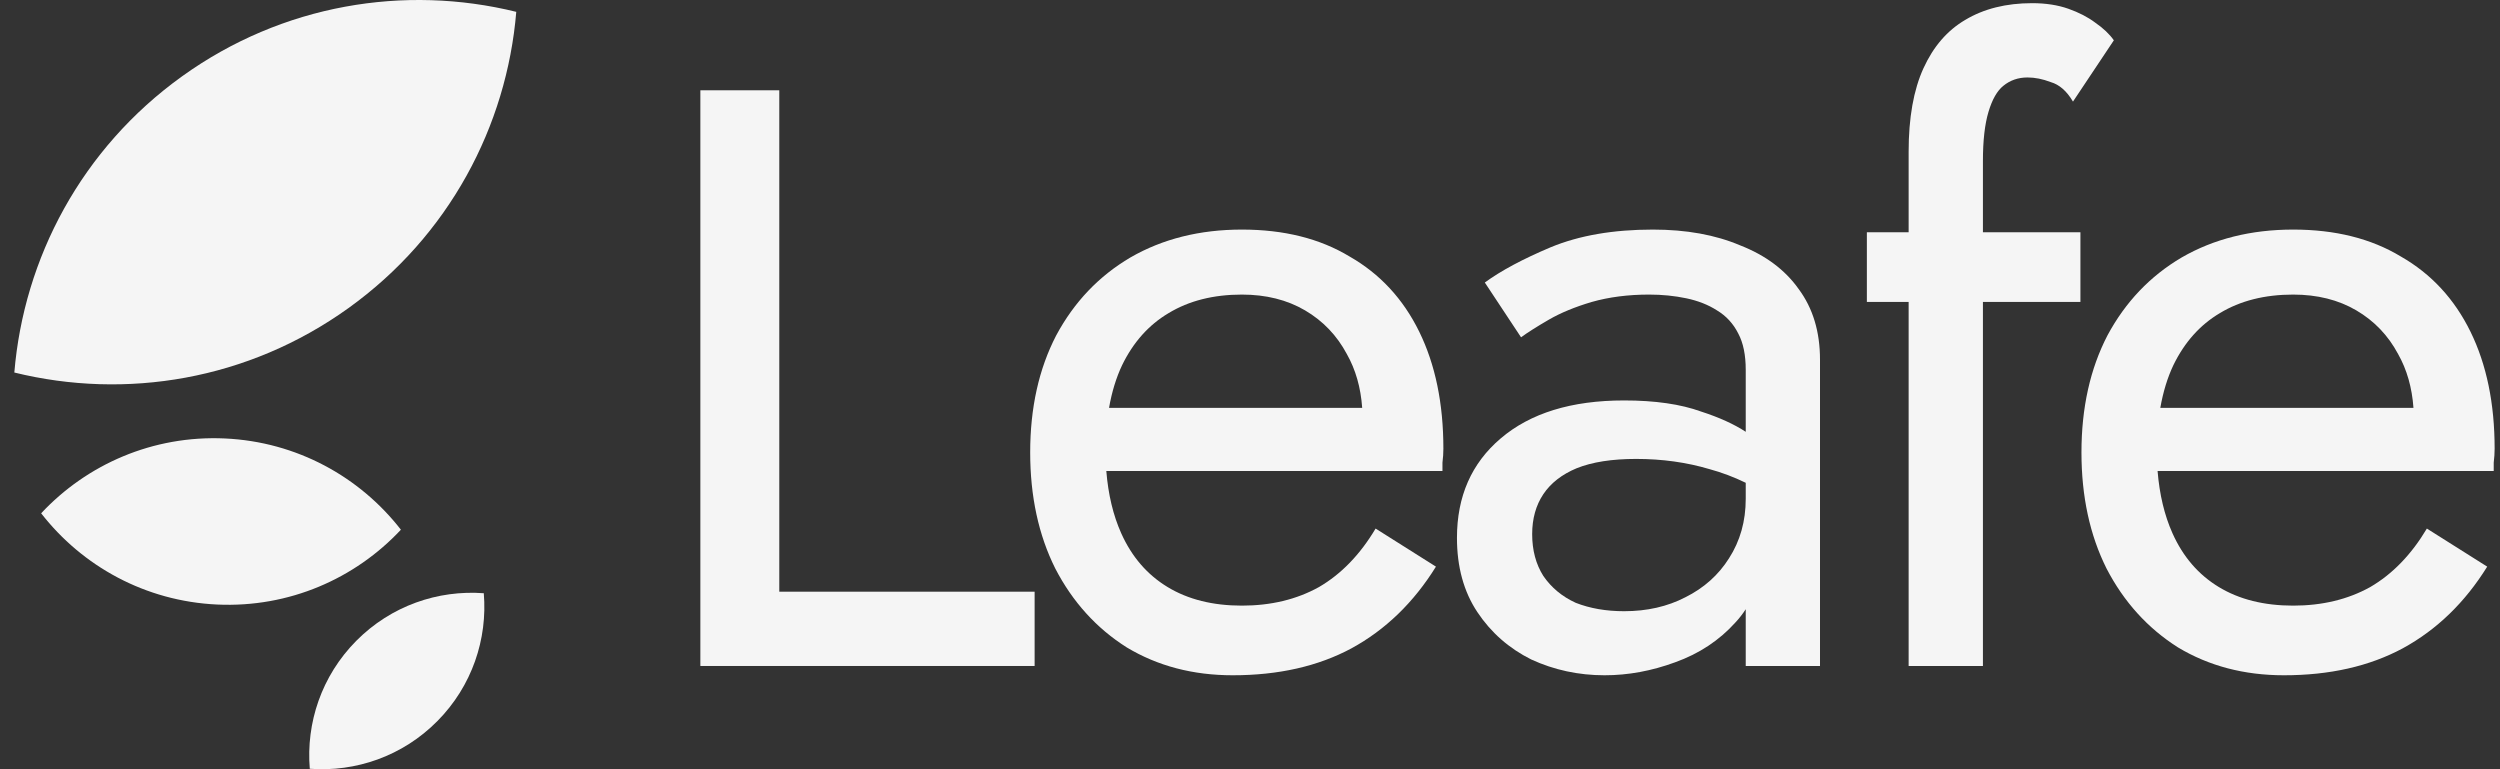 <svg width="130" height="40" viewBox="0 0 130 40" fill="none" xmlns="http://www.w3.org/2000/svg">
<rect x="0" y="0" width="130" height="40" fill="#333333" stroke="none"/>
<path d="M25.157 30.848C25.356 33.226 24.552 35.673 22.74 37.5C20.929 39.328 18.489 40.154 16.109 39.976C15.91 37.598 16.715 35.151 18.526 33.323C20.338 31.496 22.778 30.67 25.157 30.848Z" fill="#F5F5F5"/>
<path d="M20.847 27.545C18.473 30.084 15.042 31.607 11.296 31.436C7.551 31.265 4.274 29.436 2.14 26.691C4.515 24.151 7.946 22.629 11.691 22.8C15.437 22.971 18.714 24.8 20.847 27.545Z" fill="#F5F5F5"/>
<path d="M0.745 19.371C1.241 13.424 4.241 7.724 9.467 3.969C14.693 0.214 21.052 -0.811 26.846 0.616C26.35 6.563 23.35 12.263 18.124 16.018C12.898 19.773 6.539 20.798 0.745 19.371Z" fill="#F5F5F5"/>
<path d="M97.077 12.079V15.7H99.249V34.632H103.112V15.7H108.182V12.079H103.112V8.373C103.112 7.311 103.208 6.458 103.402 5.814C103.595 5.17 103.852 4.72 104.174 4.462C104.528 4.173 104.947 4.028 105.43 4.028C105.816 4.028 106.218 4.108 106.637 4.269C107.087 4.398 107.473 4.736 107.795 5.283L109.92 2.096C109.695 1.775 109.373 1.469 108.954 1.179C108.568 0.889 108.101 0.648 107.554 0.455C107.007 0.262 106.379 0.165 105.671 0.165C104.319 0.165 103.16 0.455 102.194 1.034C101.261 1.581 100.537 2.418 100.022 3.545C99.507 4.672 99.249 6.12 99.249 7.89V12.079H97.077Z" fill="#F5F5F5"/>
<path d="M36.419 4.695V34.631H53.8V30.768H40.523V4.695H36.419Z" fill="#F5F5F5"/>
<path fill-rule="evenodd" clip-rule="evenodd" d="M64.096 35.114C66.478 35.114 68.538 34.648 70.276 33.714C72.046 32.748 73.511 31.332 74.669 29.465L71.531 27.485C70.727 28.837 69.745 29.852 68.586 30.527C67.427 31.171 66.091 31.493 64.578 31.493C63.066 31.493 61.778 31.171 60.716 30.527C59.654 29.884 58.849 28.95 58.302 27.727C57.886 26.797 57.628 25.719 57.528 24.492H75.008V24.058C75.04 23.8 75.056 23.558 75.056 23.333C75.056 20.983 74.637 18.956 73.801 17.25C72.964 15.543 71.757 14.24 70.179 13.339C68.634 12.405 66.767 11.938 64.578 11.938C62.39 11.938 60.458 12.421 58.784 13.387C57.143 14.353 55.855 15.704 54.922 17.443C54.02 19.181 53.57 21.209 53.57 23.526C53.57 25.812 54.005 27.823 54.874 29.562C55.775 31.3 57.014 32.668 58.592 33.666C60.201 34.632 62.035 35.114 64.096 35.114ZM58.35 18.988C58.041 19.641 57.815 20.381 57.67 21.209H70.834C70.759 20.151 70.493 19.218 70.034 18.408C69.519 17.443 68.795 16.686 67.862 16.139C66.928 15.592 65.834 15.318 64.578 15.318C63.098 15.318 61.826 15.64 60.764 16.284C59.734 16.895 58.929 17.797 58.35 18.988Z" fill="#F5F5F5"/>
<path fill-rule="evenodd" clip-rule="evenodd" d="M90.778 22.454C90.171 22.056 89.398 21.705 88.461 21.402C87.398 21.016 86.062 20.823 84.453 20.823C81.717 20.823 79.576 21.482 78.031 22.802C76.518 24.09 75.762 25.812 75.762 27.968C75.762 29.481 76.116 30.769 76.824 31.831C77.532 32.894 78.466 33.714 79.625 34.293C80.816 34.841 82.087 35.114 83.439 35.114C84.662 35.114 85.885 34.889 87.108 34.439C88.364 33.988 89.41 33.295 90.247 32.362C90.447 32.147 90.624 31.919 90.778 31.679V34.632H94.64V18.698C94.64 17.25 94.271 16.026 93.53 15.029C92.822 14.031 91.808 13.274 90.489 12.759C89.201 12.212 87.688 11.938 85.95 11.938C83.89 11.938 82.119 12.244 80.639 12.856C79.19 13.467 78.047 14.079 77.21 14.691L79.094 17.539C79.447 17.282 79.931 16.976 80.542 16.622C81.154 16.268 81.894 15.962 82.763 15.704C83.665 15.447 84.662 15.318 85.757 15.318C86.433 15.318 87.076 15.383 87.688 15.511C88.299 15.64 88.83 15.849 89.281 16.139C89.764 16.429 90.134 16.831 90.391 17.346C90.649 17.829 90.778 18.457 90.778 19.229V22.454ZM80.252 25.699C79.866 26.279 79.673 26.971 79.673 27.775C79.673 28.612 79.866 29.336 80.252 29.948C80.671 30.559 81.234 31.026 81.942 31.348C82.683 31.638 83.519 31.783 84.453 31.783C85.644 31.783 86.706 31.541 87.639 31.058C88.605 30.576 89.362 29.9 89.909 29.031C90.489 28.129 90.778 27.099 90.778 25.94V25.105C90.159 24.804 89.532 24.568 88.895 24.395C87.704 24.041 86.433 23.864 85.081 23.864C83.825 23.864 82.795 24.025 81.99 24.347C81.218 24.669 80.639 25.12 80.252 25.699Z" fill="#F5F5F5"/>
<path fill-rule="evenodd" clip-rule="evenodd" d="M124.941 33.714C123.203 34.648 121.143 35.114 118.762 35.114C116.701 35.114 114.866 34.632 113.257 33.666C111.68 32.668 110.441 31.3 109.539 29.562C108.67 27.823 108.236 25.812 108.236 23.526C108.236 21.209 108.687 19.181 109.587 17.443C110.521 15.704 111.808 14.353 113.45 13.387C115.124 12.421 117.055 11.938 119.244 11.938C121.433 11.938 123.3 12.405 124.845 13.339C126.422 14.24 127.629 15.543 128.466 17.25C129.303 18.956 129.721 20.983 129.721 23.333C129.721 23.558 129.705 23.8 129.673 24.058V24.492H112.194C112.294 25.719 112.552 26.797 112.968 27.727C113.515 28.95 114.319 29.884 115.381 30.527C116.444 31.171 117.731 31.493 119.244 31.493C120.757 31.493 122.093 31.171 123.252 30.527C124.41 29.852 125.392 28.837 126.197 27.485L129.335 29.465C128.176 31.332 126.712 32.748 124.941 33.714ZM112.336 21.209C112.481 20.381 112.707 19.641 113.016 18.988C113.595 17.797 114.4 16.895 115.43 16.284C116.492 15.64 117.764 15.318 119.244 15.318C120.5 15.318 121.594 15.592 122.528 16.139C123.461 16.686 124.185 17.443 124.7 18.408C125.158 19.218 125.425 20.151 125.5 21.209H112.336Z" fill="#F5F5F5"/>
</svg>
